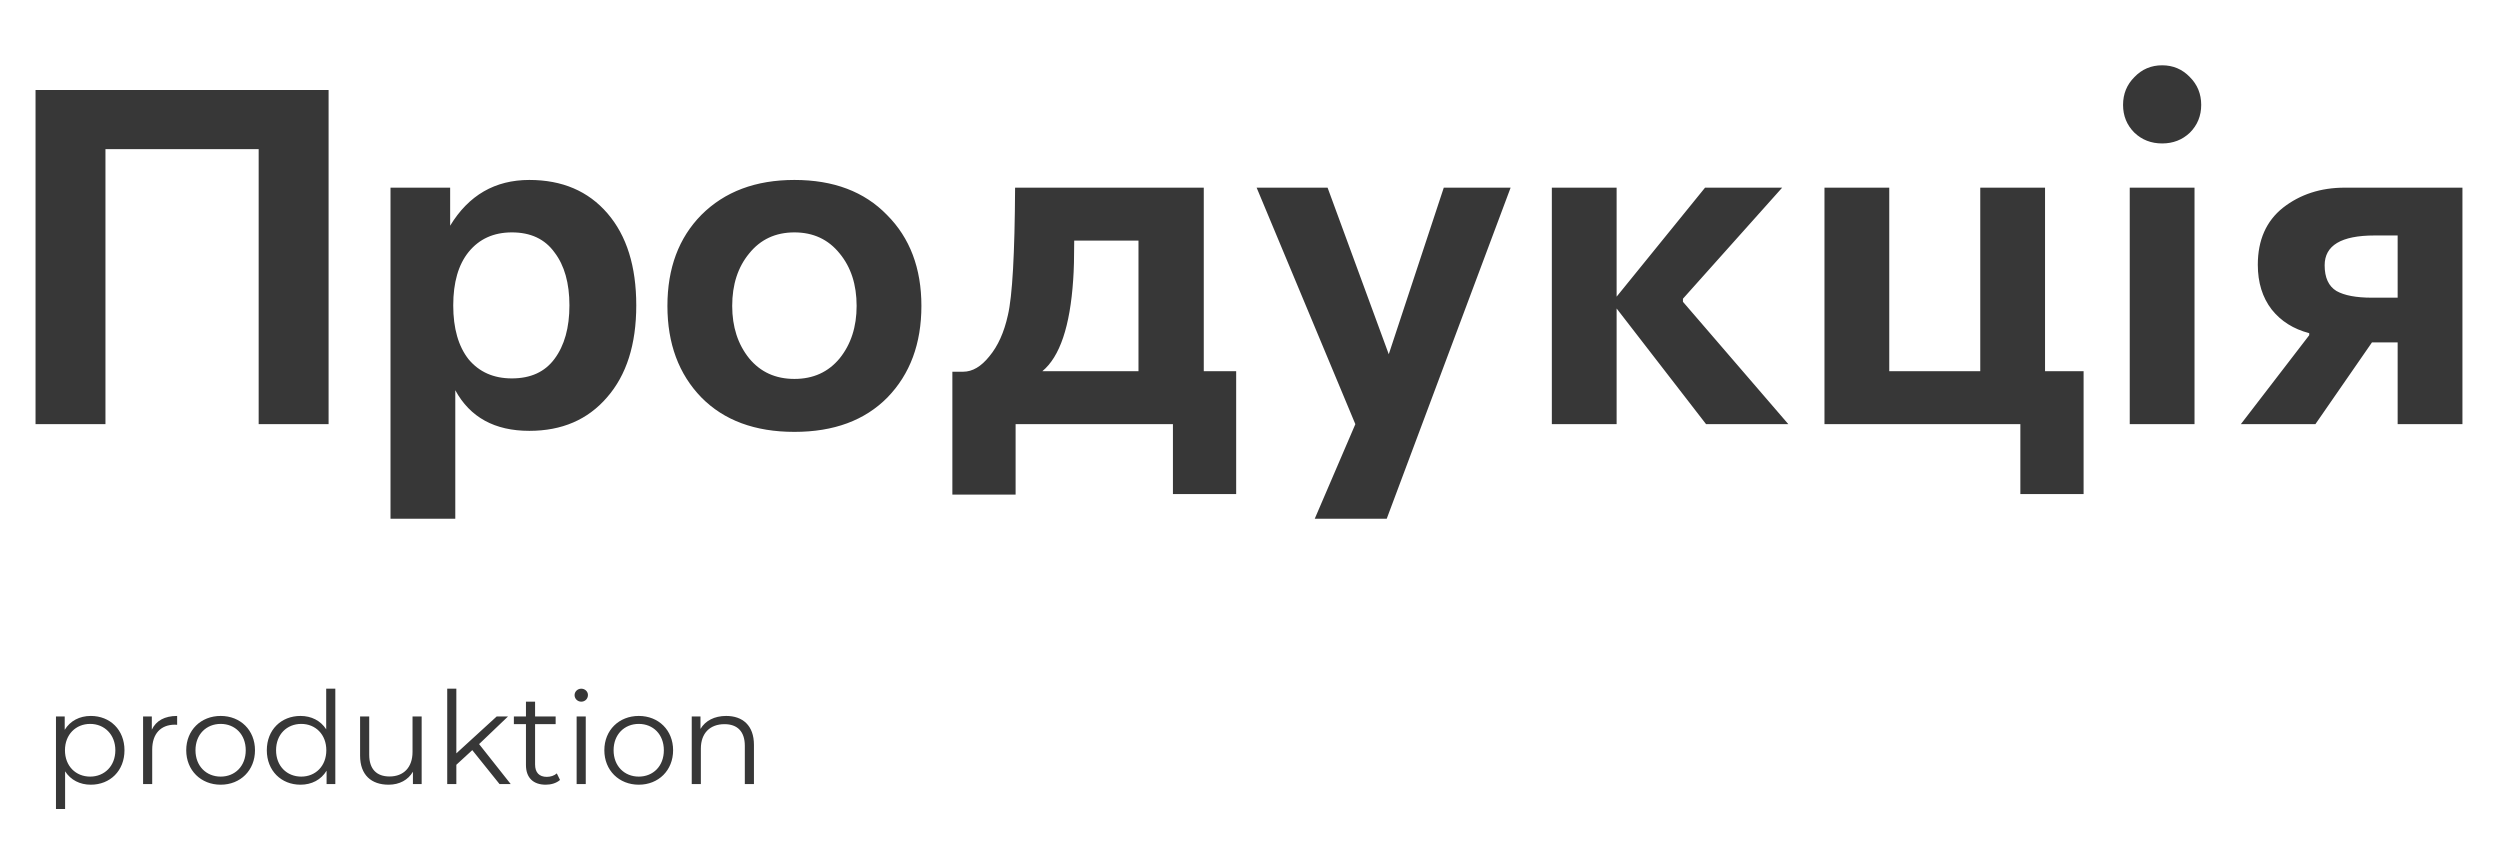 <?xml version="1.0" encoding="UTF-8"?> <svg xmlns="http://www.w3.org/2000/svg" width="389" height="133" viewBox="0 0 389 133" fill="none"> <path d="M40.248 23.2H16.409V66H5.529V14H51.129V66H40.248V23.2ZM60.763 29.2H70.043V35.12C72.923 30.373 77.03 28 82.363 28C87.483 28 91.536 29.733 94.523 33.2C97.51 36.667 99.003 41.44 99.003 47.52C99.003 53.6 97.483 58.373 94.443 61.84C91.456 65.307 87.43 67.04 82.363 67.04C76.976 67.04 73.136 64.933 70.843 60.72V80.72H60.763V29.2ZM79.643 58.88C82.576 58.88 84.79 57.867 86.283 55.84C87.83 53.76 88.603 50.987 88.603 47.52C88.603 44.053 87.83 41.307 86.283 39.28C84.79 37.2 82.576 36.16 79.643 36.16C76.816 36.16 74.576 37.173 72.923 39.2C71.323 41.173 70.523 43.947 70.523 47.52C70.523 51.093 71.323 53.893 72.923 55.92C74.576 57.893 76.816 58.88 79.643 58.88ZM138.01 33.44C141.584 37.013 143.37 41.733 143.37 47.6C143.37 53.467 141.61 58.213 138.09 61.84C134.57 65.413 129.744 67.2 123.61 67.2C117.477 67.2 112.65 65.413 109.13 61.84C105.61 58.213 103.85 53.467 103.85 47.6C103.85 41.733 105.61 37.013 109.13 33.44C112.757 29.813 117.584 28 123.61 28C129.69 28 134.49 29.813 138.01 33.44ZM133.29 47.6C133.29 44.293 132.41 41.573 130.65 39.44C128.89 37.253 126.544 36.16 123.61 36.16C120.677 36.16 118.33 37.253 116.57 39.44C114.81 41.573 113.93 44.293 113.93 47.6C113.93 50.853 114.81 53.573 116.57 55.76C118.33 57.893 120.677 58.96 123.61 58.96C126.544 58.96 128.89 57.893 130.65 55.76C132.41 53.573 133.29 50.853 133.29 47.6ZM148.188 76.96V57.84H149.868C151.308 57.84 152.668 57.04 153.948 55.44C155.281 53.84 156.241 51.707 156.828 49.04C157.521 46.107 157.895 39.493 157.948 29.2H187.308V57.76H192.348V76.88H182.508V66H158.028V76.96H148.188ZM177.148 57.76V37.44H167.148C167.148 40.053 167.095 42.08 166.988 43.52C166.508 50.773 164.908 55.52 162.188 57.76H177.148ZM224.652 29.2H235.052L215.772 80.72H204.572L210.892 66L195.532 29.2H206.572L216.092 55.12L224.652 29.2ZM241.466 29.2H251.546V46.16L265.306 29.2H277.306L261.866 46.48V46.96L278.266 66H265.466L251.546 48V66H241.466V29.2ZM293.968 29.2V57.76H308.128V29.2H318.208V57.76H324.208V76.88H314.368V66H283.888V29.2H293.968ZM341.468 66H331.388V29.2H341.468V66ZM332.108 20.64C330.935 19.467 330.348 18.027 330.348 16.32C330.348 14.613 330.935 13.173 332.108 12C333.281 10.773 334.721 10.16 336.428 10.16C338.135 10.16 339.575 10.773 340.748 12C341.921 13.173 342.508 14.613 342.508 16.32C342.508 18.027 341.921 19.467 340.748 20.64C339.575 21.76 338.135 22.32 336.428 22.32C334.721 22.32 333.281 21.76 332.108 20.64ZM348.675 66L359.315 52.16V51.84C356.862 51.2 354.915 49.973 353.475 48.16C352.035 46.293 351.315 43.973 351.315 41.2C351.315 37.36 352.622 34.4 355.235 32.32C357.902 30.24 361.102 29.2 364.835 29.2H383.155V66H373.075V53.28H369.075L360.275 66H348.675ZM361.715 41.28C361.715 43.2 362.329 44.533 363.555 45.28C364.782 45.973 366.622 46.32 369.075 46.32H373.075V36.64H369.475C364.302 36.64 361.715 38.187 361.715 41.28Z" fill="#373737"></path> <path d="M14.129 111.4C12.389 111.4 10.928 112.16 10.069 113.56V111.48H8.709V125.88H10.129V120.02C11.008 121.38 12.448 122.1 14.129 122.1C17.128 122.1 19.369 119.94 19.369 116.74C19.369 113.56 17.128 111.4 14.129 111.4ZM14.028 120.84C11.789 120.84 10.108 119.2 10.108 116.74C10.108 114.3 11.789 112.64 14.028 112.64C16.248 112.64 17.948 114.3 17.948 116.74C17.948 119.2 16.248 120.84 14.028 120.84ZM23.623 113.54V111.48H22.263V122H23.683V116.64C23.683 114.16 25.023 112.76 27.223 112.76C27.323 112.76 27.443 112.78 27.563 112.78V111.4C25.623 111.4 24.283 112.14 23.623 113.54ZM34.337 122.1C37.417 122.1 39.677 119.86 39.677 116.74C39.677 113.62 37.417 111.4 34.337 111.4C31.257 111.4 28.977 113.62 28.977 116.74C28.977 119.86 31.257 122.1 34.337 122.1ZM34.337 120.84C32.097 120.84 30.417 119.2 30.417 116.74C30.417 114.28 32.097 112.64 34.337 112.64C36.577 112.64 38.237 114.28 38.237 116.74C38.237 119.2 36.577 120.84 34.337 120.84ZM50.756 107.16V113.48C49.876 112.12 48.436 111.4 46.756 111.4C43.756 111.4 41.516 113.56 41.516 116.74C41.516 119.92 43.756 122.1 46.756 122.1C48.496 122.1 49.956 121.34 50.816 119.92V122H52.176V107.16H50.756ZM46.876 120.84C44.636 120.84 42.956 119.2 42.956 116.74C42.956 114.28 44.636 112.64 46.876 112.64C49.096 112.64 50.776 114.28 50.776 116.74C50.776 119.2 49.096 120.84 46.876 120.84ZM64.19 111.48V117C64.19 119.4 62.81 120.82 60.61 120.82C58.61 120.82 57.45 119.68 57.45 117.44V111.48H56.03V117.58C56.03 120.6 57.79 122.1 60.47 122.1C62.15 122.1 63.51 121.36 64.25 120.08V122H65.61V111.48H64.19ZM77.727 122H79.467L74.547 115.78L79.047 111.48H77.287L71.007 117.22V107.16H69.587V122H71.007V119L73.487 116.72L77.727 122ZM86.639 120.34C86.239 120.7 85.659 120.88 85.079 120.88C83.899 120.88 83.259 120.2 83.259 118.96V112.68H86.459V111.48H83.259V109.18H81.839V111.48H79.959V112.68H81.839V119.04C81.839 120.98 82.939 122.1 84.919 122.1C85.739 122.1 86.579 121.86 87.139 121.36L86.639 120.34ZM90.444 109.18C91.044 109.18 91.484 108.72 91.484 108.14C91.484 107.6 91.024 107.16 90.444 107.16C89.864 107.16 89.404 107.62 89.404 108.16C89.404 108.72 89.864 109.18 90.444 109.18ZM89.724 122H91.144V111.48H89.724V122ZM99.395 122.1C102.475 122.1 104.735 119.86 104.735 116.74C104.735 113.62 102.475 111.4 99.395 111.4C96.315 111.4 94.035 113.62 94.035 116.74C94.035 119.86 96.315 122.1 99.395 122.1ZM99.395 120.84C97.155 120.84 95.475 119.2 95.475 116.74C95.475 114.28 97.155 112.64 99.395 112.64C101.635 112.64 103.295 114.28 103.295 116.74C103.295 119.2 101.635 120.84 99.395 120.84ZM112.994 111.4C111.174 111.4 109.754 112.14 108.994 113.42V111.48H107.634V122H109.054V116.48C109.054 114.08 110.474 112.68 112.734 112.68C114.734 112.68 115.894 113.82 115.894 116.04V122H117.314V115.9C117.314 112.88 115.554 111.4 112.994 111.4Z" fill="#373737"></path> </svg> 